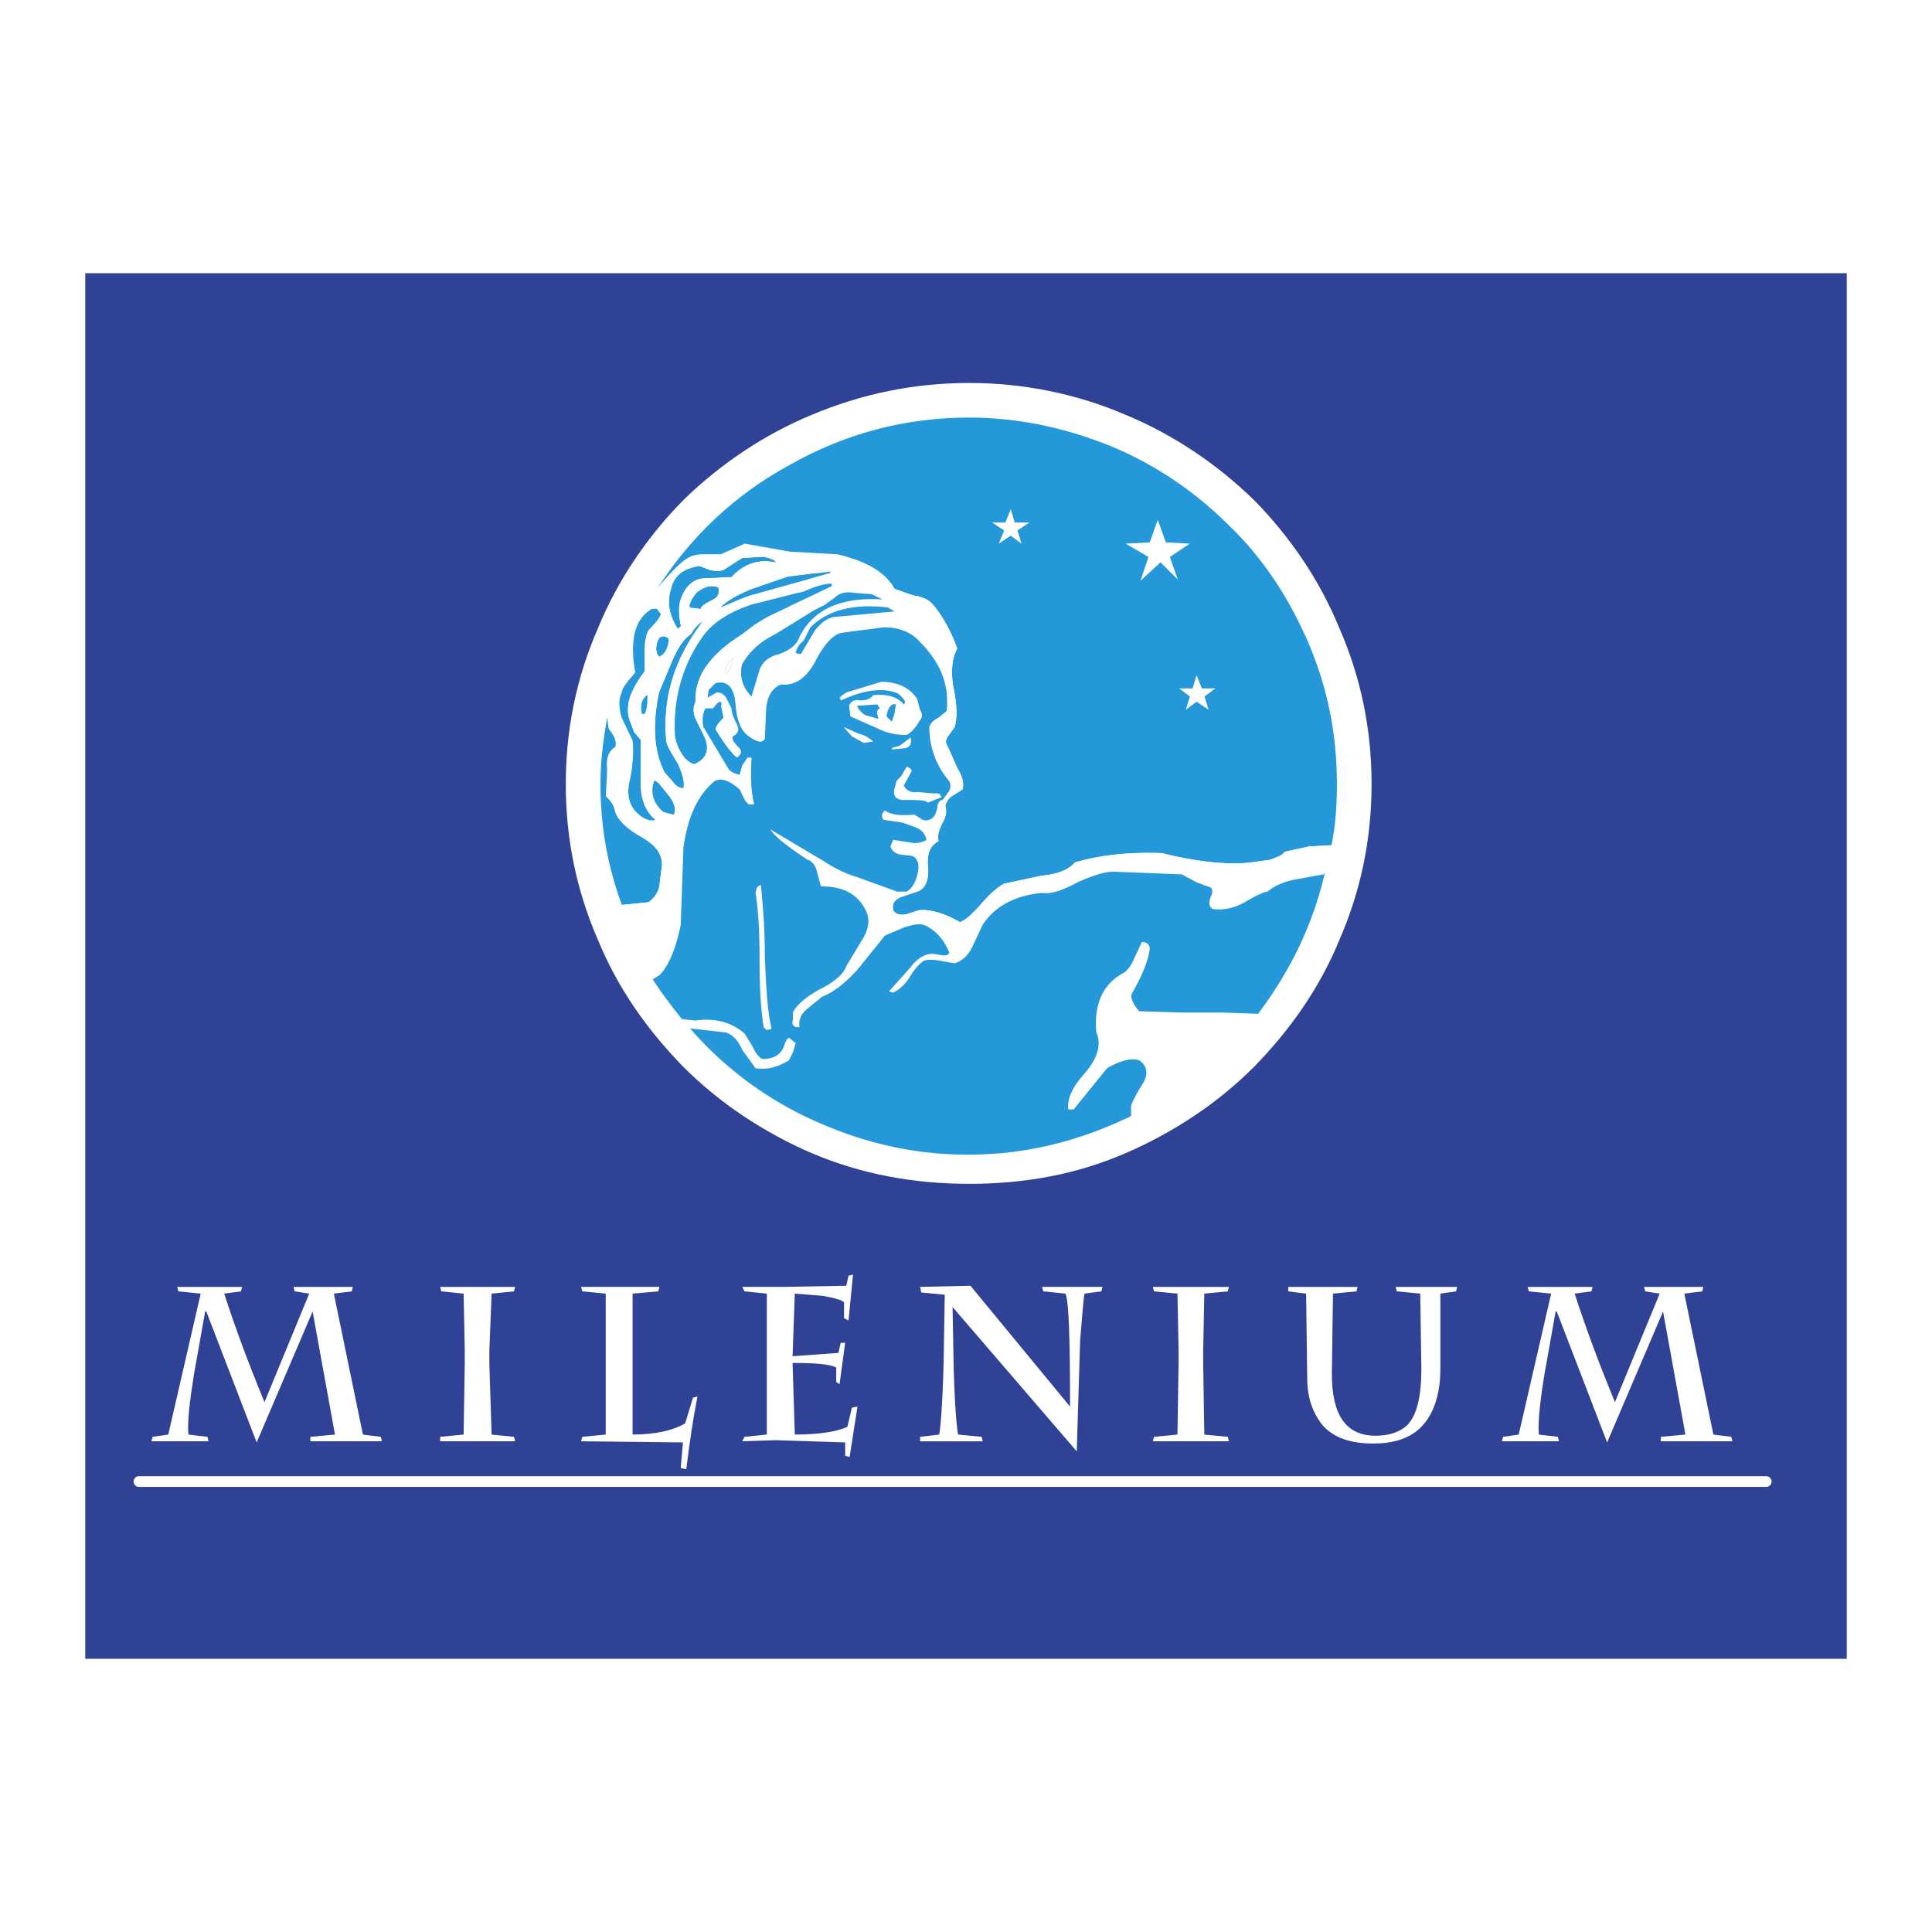 <svg xmlns="http://www.w3.org/2000/svg" width="2500" height="2500" viewBox="0 0 192.756 192.756"><path fill-rule="evenodd" clip-rule="evenodd" fill="#fff" d="M0 0h192.756v192.756H0V0z"/><path fill-rule="evenodd" clip-rule="evenodd" fill="#304296" d="M8.504 27.258h175.748v138.241H8.504V27.258z"/><path fill="none" stroke="#fff" stroke-width="1.072" stroke-linecap="round" stroke-linejoin="round" stroke-miterlimit="2.613" d="M176.215 147.816H13.862"/><path d="M125.111 49.874c-3.729-3.718-8.004-6.631-12.805-8.618-4.922-2.121-10.125-3.181-15.594-3.181-5.47 0-10.805 1.06-15.728 3.181-4.934 1.987-9.076 4.9-12.804 8.618-3.74 3.706-6.665 7.947-8.673 12.714-2.132 5.034-3.193 10.203-3.193 15.639s1.061 10.604 3.193 15.639c2.009 4.766 4.934 9.008 8.673 12.714 3.728 3.583 7.87 6.496 12.804 8.483 4.923 2.121 10.258 3.182 15.728 3.182 5.469 0 10.672-1.061 15.594-3.182 4.801-1.987 9.076-4.9 12.805-8.483 3.738-3.706 6.664-7.948 8.674-12.714 2.131-5.035 3.191-10.203 3.191-15.639 0-5.437-1.061-10.605-3.191-15.639-2.01-4.767-4.935-9.008-8.674-12.714z" fill-rule="evenodd" clip-rule="evenodd" fill="#fff"/><path d="M130.447 64.05c-1.865-4.375-4.533-8.349-7.871-11.665-3.326-3.315-7.334-5.96-11.73-7.813-4.398-1.853-9.199-2.78-14.133-2.78-5.067 0-9.733.927-14.399 2.78-4.265 1.853-8.272 4.499-11.598 7.813-3.338 3.316-6.006 7.29-7.87 11.665-1.865 4.499-2.802 9.277-2.802 14.177s.937 9.667 2.802 14.177c1.864 4.376 4.532 8.216 7.87 11.531a33.772 33.772 0 0 0 11.598 7.813c4.666 1.987 9.332 2.914 14.399 2.914 4.934 0 9.735-.927 14.133-2.914a33.108 33.108 0 0 0 11.73-7.813c3.338-3.315 6.006-7.155 7.871-11.531 1.863-4.51 2.801-9.276 2.801-14.177s-.937-9.678-2.801-14.177z" fill-rule="evenodd" clip-rule="evenodd" fill="#fff"/><path d="M136.441 61.528c-2.133-5.168-5.324-9.667-9.332-13.641-3.863-3.974-8.529-7.021-13.73-9.143-5.336-2.254-10.928-3.449-16.667-3.449-5.871 0-11.464 1.195-16.8 3.449-5.202 2.121-9.734 5.169-13.73 9.143-4.008 3.974-7.066 8.473-9.198 13.641-2.277 5.302-3.472 10.873-3.472 16.7s1.194 11.397 3.472 16.7c2.132 5.035 5.19 9.533 9.198 13.507 3.996 3.974 8.528 7.021 13.73 9.276 5.336 2.254 10.929 3.314 16.8 3.314 5.739 0 11.331-1.061 16.667-3.314 5.201-2.255 9.867-5.303 13.73-9.276 4.008-3.975 7.199-8.473 9.332-13.507 2.266-5.302 3.338-10.873 3.338-16.7s-1.072-11.398-3.338-16.7zm-11.33-11.654c3.605 3.706 6.529 7.947 8.539 12.848 2.133 4.9 3.193 10.069 3.193 15.505s-1.061 10.604-3.193 15.505c-2.01 4.9-4.934 9.008-8.539 12.713-3.729 3.718-8.004 6.498-12.805 8.618-4.922 2.121-10.125 3.048-15.594 3.048-5.47 0-10.671-.927-15.728-3.048-4.8-2.12-9.076-4.9-12.804-8.618-3.606-3.705-6.531-7.813-8.54-12.713-2.132-4.901-3.192-10.069-3.192-15.505 0-5.437 1.06-10.605 3.192-15.505 2.009-4.901 4.934-9.142 8.54-12.848 3.728-3.583 8.004-6.497 12.804-8.484 5.057-2.121 10.258-3.182 15.728-3.182 5.336 0 10.672 1.061 15.594 3.182 4.801 1.987 9.077 4.901 12.805 8.484z" fill-rule="evenodd" clip-rule="evenodd" fill="#304296"/><path d="M121.248 105.253l3.059-3.048c-1.73.268-4.666.134-8.797-.123l-1.059.123c-.537.134-.805.401-.938.804 2.132 1.451 4.667 2.121 7.735 2.244zM65.647 92.271c-.268-.391-.804-.659-1.463-.792l-1.741.134a87.598 87.598 0 0 0 2.4 4.766l.669-.792.536-1.719c.135-.537 0-1.196-.401-1.597zM91.645 61.394l1.34 1.061.123-.257c-.525-1.328-1.462-1.987-2.791-1.987l1.328 1.183z" fill-rule="evenodd" clip-rule="evenodd" fill="#fff"/><path d="M130.447 63.917c-1.865-4.242-4.398-8.215-7.871-11.531-3.326-3.315-7.199-5.96-11.598-7.813-4.531-1.853-9.332-2.914-14.266-2.914-6.396 0-12.401 1.585-18.005 4.767-5.325 2.913-9.723 7.021-13.061 12.189.268-.268.134 1.329-.536 4.767-.67 3.717-.804 5.437-.402 5.168l-.658.804c0-.134-.536.257-1.742 1.183l-1.73 1.061c-.402 2.255-.669 4.376-.669 6.631 0 4.108.669 8.082 2.132 12.056l2.667-.268c.536-.391.938-.927 1.072-1.585l.268-2.121c0-1.194-.669-1.987-1.998-2.78-1.474-.792-2.4-1.73-2.668-2.523-.134-.792-.536-1.194-.938-1.585l4.264-4.9c.402-.134.67 1.061 1.072 3.572.402 2.646.804 3.84 1.194 3.706l.804-7.278c1.071 0 3.729-3.182 7.736-9.41 4.13-6.229 6.798-9.544 7.993-9.812 2.802.67 4.8 1.73 5.738 3.449l1.864.659c.938.134 1.474.402 1.876.803.926 1.061 1.864 2.646 2.522 4.499-.524.926-.659 2.254-.391 3.84.391 1.864.391 3.047.134 3.985l-.669.926c-.268.391-.268.659 0 1.061l.926 2.109c.536.804.669 1.597.536 2.121l-1.06.67c-.268.134-.536.524-.67.927.134.524.134 1.061-.268 1.719-.402.792-.536 1.328-.402 1.853-.792.401-1.194 1.194-1.061 2.522.134 1.329-.268 2.255-1.072 2.512l-1.596.536c-.669.268-.938.659-.804 1.329.268.391.67.525 1.34.391l1.194-.391c1.071-.134 2.534.257 4.13 1.183.67-.256 1.34-.926 2.266-1.987.805-.927 1.607-1.585 2.143-1.853l3.729-.792c1.463-.134 2.668-.536 3.338-1.329 2.266-.659 5.057-1.061 8.662-.926 3.729.926 6.799 1.194 8.932.926l1.863-.257c.67-.268 1.205-.402 1.475-.804l2.398-.524 2.268-.134c.4-1.987.535-3.974.535-6.095 0-5.036-.938-9.68-2.936-14.312z" fill-rule="evenodd" clip-rule="evenodd" fill="#2498d8"/><path d="M132.848 84.322l-2.268.134-2.398.524c-.27.402-.805.536-1.475.804l-1.863.257c-2.133.268-5.203 0-8.932-.926-3.605-.134-6.396.268-8.662.926-.67.792-1.875 1.194-3.338 1.329l-3.729.792c-.535.268-1.338.926-2.143 1.853-.926 1.061-1.596 1.73-2.266 1.987-1.596-.926-3.059-1.317-4.13-1.183l-1.194.391c-.67.134-1.072 0-1.34-.391-.134-.67.134-1.061.804-1.329l1.596-.536c.804-.257 1.206-1.183 1.072-2.512-.134-1.328.268-2.121 1.061-2.522-.134-.525 0-1.061.402-1.853.402-.659.402-1.195.268-1.719.134-.402.402-.793.67-.927l1.06-.67c.134-.524 0-1.317-.536-2.121l-.926-2.109c-.268-.402-.268-.67 0-1.061l.669-.926c.257-.938.257-2.121-.134-3.985-.268-1.585-.134-2.914.391-3.84-.659-1.853-1.597-3.438-2.522-4.499-.402-.401-.938-.669-1.876-.803l-1.864-.659c-.938-1.719-2.936-2.779-5.738-3.449l-4.666-.257-4.532-.804-2.4 1.061h-1.73c-.669 0-1.194.134-1.596.402-.536.268-1.607 1.328-2.936 2.913-2.534 4.108-4.265 8.35-5.068 12.982l.134 1.061.536.804c.134.391.268.659.134 1.061-.67.391-.938 1.183-.804 2.244l-.134 2.657c.402.391.804.793.938 1.585.268.793 1.194 1.73 2.668 2.523 1.329.792 1.998 1.585 1.998 2.78l-.268 2.121c-.134.658-.536 1.194-1.072 1.585l-2.667.268.402 1.329 1.741-.134c.659.134 1.195.402 1.463.792.401.402.536 1.061.401 1.596l-.536 1.719-.669.792.536.793.536-.257c.792-.927 1.596-2.522 2.132-5.034l.402-7.825c.268-2.914 1.194-5.035 2.936-6.62.659-.268 1.596-.134 2.523.793l.67 1.061c.133.524.402.524.803.402-.268-.938-.401-2.523-.134-4.51h-.538l-.401.659-.402.926-.927-.391L70.313 72c-.134-.659-.134-1.195.134-1.329h.804c.257-.391.524-.658.658-.658l.402 1.061c-.536.524-.803.926-.803 1.194.938 1.451 1.607 2.378 2.277 2.779.256-.401.256-.524 0-.926-.402-.536-.67-.927-.536-1.194.536-.268.659-.659.402-1.194-.402-.659-.536-1.195-.536-1.452l-.536-1.06c-.268-.536-.536-.67-.938-.67l-.792.67-.134-.268c.536-.659 1.06-.927 1.462-.792.536.134.938.792 1.474 1.719 0 1.462.658 2.657 1.998 3.45.402.391.659.257.792-.134l.134-3.047c.135-1.194.67-1.987 1.474-2.389 1.329.268 2.534-.524 3.327-2.121.938-1.853 1.875-2.914 2.802-3.047l4.13-.525c1.607 0 2.936.525 3.739 1.452 1.999 2.121 2.802 4.375 2.535 6.898 0 .256-.268.525-.804.659-.536.268-.792.524-.926.926 0 1.987.659 3.84 1.998 5.436.134.391.134.659 0 1.061l-.536.792c-.402 0-.67.268-.67.792-.134.536-.268.792-.402.926-.256.402-.659.402-1.06.269l-.804-.402c-1.462.134-2.4 0-2.936-.524-.256.268-.39.658-.134.927l1.875.268 1.462.525c.536.268.804.669.938 1.194-.401.402-.938.402-1.607.268l-1.73-.268-.268.659c.134.401.402.669.938.804l1.194.123c.402.134.67.67.67 1.328-.134 1.061-.536 1.853-1.194 2.389l-.938-.134c-.402 0-1.73-.536-3.997-1.462-.938-.257-2.009-.793-3.337-1.585l-5.336-3.181c.536.792 1.73 1.853 3.739 3.047.391.134.793.536.927 1.194l.536 1.451c2.132.134 3.471.938 4.264 2.255.536 1.061.402 1.987-.268 3.048l-1.596 2.656c-.268.792-1.195 1.585-2.534 2.378-1.463.67-2.4 1.462-2.802 2.389v.658c-.134.402 0 .536.268.804h.268l.134-.134c-.134-.67.134-1.328.804-1.73l1.463-1.183c1.071-.402 2.266-1.463 3.471-2.791l2.791-3.438 1.875-.804c.792-.256 1.462-.391 1.999-.123 1.194.524 1.998 1.451 2.534 2.646-.134.268-.268.268-.669.268l-.67-.134c-.927 0-1.864.391-2.534 1.328L88.98 98.37l.268.268c.536-.268 1.071-.793 1.596-1.597.536-.927 1.071-1.45 1.607-1.719.402-.134.792-.134 1.462 0l1.597.269c.669-.269 1.205-.793 1.608-1.597l1.061-2.243c1.205-1.73 3.203-2.791 5.871-3.182.938.134 2.133-.268 3.594-1.061 1.475-.67 2.668-1.061 3.605-1.061l6.799.268c.268.391.803.659 1.463.793.803.268 1.205.391 1.473.659.135.268.135.402 0 .669-.268.659-.268 1.184.135 1.317.926.268 1.998 0 3.191-.524.939-.67 1.607-1.061 2.277-1.194.658-.536 1.463-.927 2.656-1.195l2.938-.525.133-.134.534-2.259zM84.847 56.761c-.268.402-.536.524-.938.268.134-.268.402-.268.938-.268zm-4.667 2.255c1.195-.536 2.133-.792 2.802-.792v.257l-6.408 3.047-1.328.804-1.206.926c-3.192 1.987-4.8 4.23-4.667 6.753-.268.524-.268 1.061 0 1.719l.804 1.596c.67 1.317.402 2.377-.938 2.913-.792-.268-1.462-1.06-1.864-2.656-.268-3.707.669-7.278 2.936-10.326 1.071-1.329 2.667-2.255 4.666-2.925l5.203-1.316zm.536-1.73l2.132-.256v.134l-7.602 2.121c-.536.123-1.596.525-3.338 1.317.804-.792 1.876-1.317 3.204-1.854l3.472-1.194 2.132-.268zm.525 3.583l1.072-.536 1.071-.792c.391-.391 1.061-.525 1.864-.391l1.73.134 1.072.525c-4.276-.268-6.944 1.06-8.272 3.706-.268.803-.938 1.328-1.999 1.73-1.071.257-1.73.793-1.998 1.585l-.804 2.657c-.938-.938-1.194-1.999-.938-3.182.669-1.194 1.742-2.255 3.337-3.047l3.865-2.389zm-1.061 3.048l.67-1.328c1.73-1.719 4.264-2.378 7.724-1.987l.67.402-5.738.524c-.792 0-1.597.536-2.266 1.462l-1.329 2.255h-.268l-.268-.134c.136-.402.27-.793.805-1.194zm-3.995-8.35c.525.134 1.06.268 1.194.536-1.596-.402-3.203.123-4.398 1.451l-2.936.134c-.938.134-1.596.793-1.998 1.72-.402.803-.402 1.864-.134 3.047l-.268.268c-.938-1.451-1.06-2.779-.669-3.974.268-1.194 1.071-1.987 2.802-2.255l1.072.402c.536.134.926.134 1.328 0l1.864-1.194 2.143-.135zm-7.201 7.691a3.024 3.024 0 0 1 1.06-1.195c-2.802 3.706-3.996 7.546-3.594 11.922.134.536.524 1.194 1.194 2.254.402.927.67 1.72.536 2.389-.268 0-.67-.134-.938-.536l-.926-1.061c-1.072-2.121-1.206-4.767-.536-7.948l1.328-3.181c.537-1.193 1.073-2.119 1.876-2.644zm-.134-2.656c-.134-.268.134-.792.659-1.452.669-.536 1.339-.804 2.132-.536.134.536 0 .927-.524 1.195-.804.401-1.206.658-1.206.926l-1.061-.133zm3.595 6.63c-.134-.402 0-.927.67-1.597 0 .537-.268 1.061-.67 1.597zm20.54-4.777l-1.34-1.061-1.329-1.183c1.329 0 2.266.659 2.791 1.987l-.122.257zm-27.07-1.184c-.134.391-.536.926-1.206 1.585-.268.524-.401 1.194-.401 2.121v1.987c-1.597 2.122-1.999 3.706-1.462 5.035l.402 1.061.67.792v4.376c0 1.585.524 2.779 1.462 3.572-.402.134-.938 0-1.462-.391-1.072-.792-1.474-1.987-1.072-3.583.402-1.987.402-3.304.268-3.974l-1.072-2.255c-.257-.927-.391-1.719 0-2.511 0-.402.536-1.061 1.339-1.988-.536-3.047-.134-5.168 1.463-6.229.134-.134.401-.134.669-.134l.402.536zm.268 2.244c.268 0 .524.133.524.401-.123.793-.391 1.329-.926 1.585-.268-.257-.402-.792-.134-1.585.134-.268.268-.401.536-.401zm-1.876 7.691h-.257c-.134-.67-.134-1.329.524-1.853.001.793.001 1.317-.267 1.853zm.938 6.754c.134-.134.268 0 .536.268l.402.524c.926 1.061 1.328 1.73 1.06 2.523l-1.06-.269c-.938-.791-1.34-1.852-.938-3.046z" fill-rule="evenodd" clip-rule="evenodd" fill="#fff"/><path d="M64.708 62.856c.67-.659 1.072-1.194 1.206-1.585l-.402-.536c-.268 0-.536 0-.669.134-1.597 1.061-1.999 3.181-1.463 6.229-.804.927-1.339 1.586-1.339 1.988-.391.792-.257 1.584 0 2.511l1.072 2.255c.134.67.134 1.987-.268 3.974-.402 1.596 0 2.791 1.072 3.583.524.391 1.061.524 1.462.391-.938-.793-1.462-1.987-1.462-3.572v-4.376l-.67-.792-.402-1.061c-.536-1.329-.134-2.913 1.462-5.035v-1.987c0-.927.134-1.596.401-2.121z" fill-rule="evenodd" clip-rule="evenodd" fill="#2498d8"/><path d="M66.707 63.917c0-.268-.256-.401-.524-.401s-.402.133-.536.401c-.268.793-.134 1.329.134 1.585.535-.257.803-.793.926-1.585zM64.05 71.206h.257c.268-.536.268-1.061.268-1.853-.658.524-.658 1.183-.525 1.853zM65.781 78.228c-.268-.268-.402-.402-.536-.268-.401 1.194 0 2.255.938 3.047l1.06.269c.268-.793-.134-1.463-1.06-2.523l-.402-.525z" fill-rule="evenodd" clip-rule="evenodd" fill="#2498d8"/><path d="M90.584 73.461c.524-.134.658-.536.524-.926l-1.06.658-.402.134-.402.257 1.34-.123zM90.183 76.24c-.402.268-.536.525-.67.793-.268 1.061 0 1.596.938 1.596 1.328-.134 2.132 0 2.4.257l.659-.257.536-.268-.268-.401-.401-.134H91.78c-.804 0-1.194-.256-1.328-.659l.792-1.328c-.134-.391-.401-.524-.535-.524a1.132 1.132 0 0 1-.526.925zM75.648 87.895c-.268 0-.268.134-.402.268v.536c.134 1.451.402 3.706.268 6.619-.134 2.78.134 5.035.536 6.765v.257h.391l.269-.134c-.402-1.585-.659-3.974-.659-7.155-.001-3.305-.134-5.694-.403-7.156z" fill-rule="evenodd" clip-rule="evenodd" fill="#fff"/><path d="M79.511 103.534l-.67-.525c-.257.257-.391.525-.525 1.061-.402.793-1.072 1.184-2.132 1.061-.268-.134-.67-.536-.938-1.061l-.669-1.463c-1.462-1.194-3.07-1.585-5.068-1.328l-1.329-.134.804 1.061 3.594.401c.67.269 1.206.659 1.597 1.586l1.473 1.864c.926.257 1.998 0 3.193-.804l.402-.793.268-.926zM114.451 102.205l1.059-.123c4.131.257 7.066.391 8.797.123l1.34-1.585h-3.471l-4.131-.134-4.264-.134c-.67-.793-.938-1.317-.67-1.72 1.07-1.987 1.73-3.449 1.73-4.509 0-.391-.258-.659-.793-.659l-.805 1.719c-.268.67-.67 1.194-1.061 1.462-2.008 1.061-2.936 3.048-2.668 5.961.525 1.061.135 2.39-1.07 3.84-1.328 1.463-1.865 2.791-1.73 3.584h.535l3.326-3.84c1.34-.938 2.535-1.194 3.205-.938.803.669 1.061 1.328.4 2.255-.803 1.462-1.205 2.121-1.205 2.522v.792c1.865-.792 3.74-1.986 5.604-3.314l2.668-2.255c-3.068-.123-5.604-.793-7.734-2.244.133-.402.401-.669.938-.803z" fill-rule="evenodd" clip-rule="evenodd" fill="#fff"/><path d="M80.851 62.588l-.67 1.328c-.535.402-.669.793-.803 1.195l.268.134h.268l1.329-2.255c.669-.927 1.474-1.462 2.266-1.462l5.738-.524-.67-.402c-3.462-.392-5.996.267-7.726 1.986z" fill-rule="evenodd" clip-rule="evenodd" fill="#2498d8"/><path d="M88.051 69.744l-.268-.391-1.875.257c0 .268.268.669.804.804l1.206.39v-.524c-.135-.268-.001-.403.133-.536zM88.709 70.67l.536.402.268-.793.134-.926c-.402-.134-.67.257-.938 1.317z" fill-rule="evenodd" clip-rule="evenodd" fill="#fff"/><path d="M71.117 59.809c.524-.268.658-.659.524-1.195-.792-.268-1.462 0-2.132.536-.525.659-.793 1.184-.659 1.452l1.061.134c0-.269.402-.526 1.206-.927zM70.044 62.063a3.024 3.024 0 0 0-1.06 1.195c-.804.524-1.34 1.451-1.875 2.646l-1.328 3.181c-.67 3.181-.536 5.827.536 7.948l.926 1.061c.268.402.67.536.938.536.134-.669-.134-1.462-.536-2.389-.669-1.06-1.06-1.719-1.194-2.254-.403-4.377.792-8.217 3.593-11.924zM86.979 59.284l-1.73-.134c-.804-.134-1.474 0-1.864.391l-1.071.792-1.072.536-3.863 2.389c-1.596.792-2.668 1.853-3.337 3.047-.256 1.183 0 2.244.938 3.182l.804-2.657c.268-.792.927-1.328 1.998-1.585 1.061-.402 1.731-.927 1.999-1.73 1.328-2.646 3.996-3.974 8.272-3.706l-1.074-.525z" fill-rule="evenodd" clip-rule="evenodd" fill="#2498d8"/><path d="M82.982 58.48v-.257c-.669 0-1.607.257-2.802.792l-5.201 1.317c-1.999.67-3.595 1.596-4.666 2.925-2.267 3.047-3.204 6.619-2.936 10.326.402 1.596 1.072 2.389 1.864 2.656 1.34-.536 1.608-1.596.938-2.913l-.804-1.596c-.268-.659-.268-1.195 0-1.719-.134-2.523 1.474-4.767 4.667-6.753l1.206-.926 1.328-.804 6.406-3.048z" fill-rule="evenodd" clip-rule="evenodd" fill="#2498d8"/><path d="M72.445 67.232c.402-.536.67-1.061.67-1.597-.67.671-.804 1.195-.67 1.597zM84.847 56.761c-.536 0-.804 0-.938.268.402.257.67.134.938-.268z" fill-rule="evenodd" clip-rule="evenodd" fill="#fff"/><path fill-rule="evenodd" clip-rule="evenodd" fill="#32528c" d="M82.849 57.029v.134-.134z"/><path d="M82.849 57.163v-.134l-2.132.256-2.132.268-3.472 1.194c-1.328.536-2.4 1.061-3.204 1.854 1.742-.792 2.802-1.194 3.338-1.317l7.602-2.121zM72.177 56.896c-.402.134-.792.134-1.328 0l-1.072-.402c-1.73.268-2.534 1.061-2.802 2.255-.391 1.195-.268 2.523.669 3.974l.268-.268c-.268-1.184-.268-2.244.134-3.047.402-.927 1.061-1.586 1.998-1.72l2.936-.134c1.195-1.328 2.802-1.853 4.398-1.451-.134-.268-.669-.402-1.194-.536l-2.144.134-1.863 1.195zM132.178 87.102l-.135.134-2.936.536c-1.195.256-1.998.659-2.656 1.183-.67.134-1.34.536-2.268 1.061-1.205.67-2.275.804-3.203.67-.402-.269-.402-.67-.135-1.329a.825.825 0 0 0 0-.792l-1.461-.536-1.475-.792-6.797-.268c-.938 0-2.133.402-3.605 1.06-1.463.804-2.658 1.194-3.596 1.061-2.668.268-4.666 1.328-5.871 3.182l-1.061 2.255c-.401.792-.937 1.328-1.729 1.584l-1.474-.256c-.669-.134-1.194-.134-1.596 0-.402.256-.938.792-1.474 1.719-.525.793-1.061 1.194-1.597 1.463l-.402-.134 2.132-2.39c.669-.926 1.607-1.461 2.4-1.328l.804.134c.402 0 .536 0 .67-.267-.536-1.317-1.339-2.244-2.534-2.78-.536-.134-1.206 0-1.999.268l-1.875.793-2.791 3.449c-1.206 1.317-2.4 2.255-3.471 2.646l-1.463 1.194c-.67.524-.938 1.194-.804 1.853h-.402c-.268-.134-.402-.391-.268-.658v-.793c.402-.804 1.339-1.596 2.801-2.389 1.34-.658 2.267-1.462 2.534-2.255l1.596-2.645c.67-1.061.804-2.121.268-3.047-.792-1.463-2.132-2.255-4.398-2.255l-.401-1.462c-.134-.659-.525-1.061-.927-1.184-1.998-1.328-3.204-2.255-3.739-3.047l5.336 3.17c1.205.804 2.4 1.329 3.337 1.597l3.996 1.451h.938c.658-.391 1.06-1.183 1.194-2.378 0-.67-.268-1.06-.67-1.194l-1.194-.134c-.536-.134-.804-.402-.938-.792l.268-.67 1.73.269c.536.134 1.205 0 1.607-.269-.134-.524-.402-.926-.938-1.183l-1.462-.536-1.859-.271c-.268-.257-.268-.659.123-.927.536.402 1.474.536 2.936.402l.804.524c.402.134.804 0 1.061-.257.134-.134.268-.402.402-.926 0-.536.268-.804.536-.804l.67-.926c.134-.257.134-.659 0-.926-1.339-1.585-1.999-3.438-1.999-5.425.134-.402.391-.67.927-.938l.804-.658c.268-2.512-.536-4.767-2.668-6.888-.804-.926-1.998-1.462-3.594-1.462l-4.142.536c-.927.134-1.864 1.194-2.802 3.048-.926 1.585-1.998 2.255-3.327 2.121-.938.391-1.34 1.195-1.474 2.377l-.134 3.048c-.257.402-.659.402-1.597-.257-.803-.536-1.194-1.596-1.328-3.182-.134-1.73-.804-2.389-1.998-2.121l-.669.659-.134.792.927-.524c.401 0 .669.134.938.524l.536 1.06c0 .402.134.804.536 1.597.269.524.135.926-.401 1.194-.134.257.134.659.536 1.061.39.391.39.659-.135 1.061-.536-.402-1.206-1.329-2.132-2.791 0-.256.257-.658.792-1.194l-.268-1.317c0-.402-.268-.268-.658.257-.402.536-.67.536-.804.134-.402.536-.402 1.195-.268 1.865l2.534 4.23c.268.268.536.402 1.072.536l.256-.926.536-.792h.402c-.134 2.244 0 3.706.268 4.633-.536.134-.669 0-.938-.402l-.524-1.061c-1.072-.926-1.876-1.183-2.534-.792-1.741 1.462-2.668 3.717-3.07 6.63l-.268 7.68c-.536 2.657-1.328 4.241-2.132 5.034l-.67.401a49.39 49.39 0 0 0 2.936 3.975l1.328.134c1.876-.269 3.606.134 4.935 1.328l.804 1.317c.268.67.67 1.061.938 1.194.927 0 1.73-.268 2.132-1.194.134-.391.268-.793.525-.926l.669.535-.268.927-.402.792c-1.329.793-2.267.927-3.327.793l-1.339-1.853c-.39-.927-.926-1.463-1.596-1.72l-3.595-.402a35.726 35.726 0 0 0 12.257 9.143c4.934 2.255 10.002 3.449 15.472 3.449 5.738 0 11.062-1.328 16.265-3.851v-.927c0-.257.4-1.061 1.205-2.378.535-.927.402-1.729-.402-2.255-.67-.268-1.863 0-3.203.793l-3.326 4.107h-.537c-.133-1.06.402-2.254 1.73-3.706 1.205-1.462 1.596-2.79 1.072-3.974-.268-2.791.658-4.777 2.533-5.838.525-.257.928-.793 1.195-1.451l.803-1.73c.537 0 .793.269.793.67-.123 1.061-.658 2.512-1.73 4.376-.268.391 0 1.06.67 1.853l4.264.134h4.131l3.473.123c3.199-4.232 5.464-8.875 6.66-14.044z" fill-rule="evenodd" clip-rule="evenodd" fill="#2498d8"/><path d="M90.975 76.899c-.134-.268-.391-.391-.524-.391l-.536.926c-.402.391-.536.525-.536.793-.402 1.061-.134 1.585.804 1.585 1.462 0 2.132 0 2.4.268l.659-.268.669-.257c0-.134-.134-.401-.401-.401h-.402l-1.597-.134c-.669.134-1.194-.268-1.328-.659l.792-1.462zM84.177 72.535l.804.926 1.194.659.938-.134a3.047 3.047 0 0 0-1.462-.793l-1.474-.658zM89.781 74.388l-.402.134c-.268 0-.402.123-.402.257l1.339-.134c.525-.123.659-.525.525-1.061l-1.06.804zM84.847 71.474l2.668 1.183c1.06.536 1.998.67 2.936.67.524-.268.926-.792 1.328-1.462.268-.268.268-.659 0-1.061l-.268-1.06c-.669-1.06-1.864-1.719-3.594-1.719l-3.472 1.061-.402.268-.268.257.134.268c2.266-1.06 4.275-1.328 5.738-.658.536.524.804.792.536 1.06-.67-.792-1.742-1.06-3.07-.926-.268.391-.67.524-1.328.524-.536-.134-.938.134-1.072.536l.134 1.059zM102.707 52.129h-1.463l-.4-1.329-.537 1.329h-1.328l1.205.792-.536 1.317 1.196-.792 1.07.792-.402-1.317 1.195-.792zM118.715 54.238l-2.401-.123-.804-2.254-.803 2.254-2.4.123 2.277 1.329-.803 2.389 1.998-1.853 1.731 1.718-.793-2.254 1.998-1.329zM118.715 69.487l-.403 1.317 1.073-.792 1.193.792-.4-1.317 1.07-.803h-1.338l-.525-1.318-.403 1.318h-1.339l1.072.803z" fill-rule="evenodd" clip-rule="evenodd" fill="#fff"/><path d="M88.441 71.474l.536.524.268-.792.134-.927c-.402-.133-.804.257-.938 1.195zM87.515 70.279l-1.999.134c.134.39.391.659.792.926l1.34.391-.134-.525c0-.268 0-.402.268-.536l-.267-.39z" fill-rule="evenodd" clip-rule="evenodd" fill="#2498d8"/><path d="M76.307 95.452c0-3.316-.257-5.693-.391-7.156-.134 0-.268.134-.402.268l-.134.524c.268 1.597.402 3.717.402 6.631 0 2.913.134 5.034.402 6.753l.256.269h.269l.268-.135c-.402-1.585-.536-3.973-.67-7.154zM38.107 143.798l-.112-.446-1.786-.224-2.902-14.064 1.786-.224.112-.446H29.29l.111.446 1.451.224-4.465 10.828c-1.562-3.796-2.903-7.368-4.019-10.828l1.674-.224.112-.446H17.68l.112.446 2.232.224-3.237 14.064-1.562.224-.112.446h5.693l-.111-.446-1.898-.224c-.112-1.228.112-3.236.559-6.027l1.116-6.252h.112l5.023 13.062 5.582-13.062 2.232 12.279-2.456.224v.446h7.142zM51.392 128.394h-7.479l.111.446 2.232.223.112 5.582v1.338l-.112 7.145-2.343.224v.446h7.479l-.112-.446-2.233-.224-.223-7.032v-1.34l.223-5.693 2.233-.223.112-.446zM63.113 129.063l2.567-.224.111-.446h-7.813l.111.446 2.344.224v14.064l-2.344.224-.111.446 10.158.112-.224 2.567.558.111c.335-2.679.67-5.023 1.117-7.256l-.447.111-.782 2.567c-1.116.67-2.902 1.116-5.246 1.116v-14.062h.001zM85.104 127.165l-.447.111-.224 1.006-6.474.111h-3.907l.223.446 2.233.224v14.064l-2.233.224-.223.446 3.349-.111 6.921.224v1.339l.446.111.782-5.022-.558.111-.447 1.897c-.893.447-2.679.781-5.247.781l-.223-7.145c2.232 0 3.684.112 4.354.447v1.451l.334.223.558-4.13h-.446l-.223 1.005-4.577.335.223-6.251 2.791.223c1.228.224 2.01.447 2.121.67v1.562l.447.224.447-4.576zM107.764 133.751c.223-2.679.336-4.241.447-4.688l1.674-.224.111-.446h-6.027l.111.446 2.232.224c.336.893.447 4.688.447 11.274l-9.936-12.056-5.022.111.111.558 2.345.224-.112 6.809c-.112 4.354-.335 6.698-.447 7.145l-1.897.224v.446h6.251l-.111-.446-2.345-.224c-.111-.446-.334-2.567-.446-6.586l-.112-6.14 12.391 14.4.335-11.051zM120.154 129.063l2.344-.223.113-.446H115.02l.111.446 2.344.223.113 5.582v1.338l-.113 7.145-2.344.224-.111.446h7.591l-.113-.446-2.344-.224-.111-7.032v-1.34l.111-5.693zM145.271 128.84l.111-.446h-6.139l.111.446 2.344.224.111 7.479c0 2.791-.445 4.688-1.451 5.693-.781.67-1.785 1.005-3.125 1.005-2.902 0-4.354-2.01-4.354-6.14l.111-8.037 2.344-.224.111-.446h-6.92v.446l1.785.224.111 8.483c0 1.897.559 3.46 1.564 4.688 1.115 1.229 2.789 1.786 5.021 1.786 1.898 0 3.461-.446 4.578-1.451 1.34-1.229 2.121-3.237 2.121-6.028v-7.479l1.566-.223zM152.416 128.394l.111.446 2.232.224-3.236 14.064-1.564.224-.111.446h5.693l-.111-.446-1.898-.224c-.111-1.228.111-3.236.559-6.027l1.117-6.252h.111l5.023 13.062 5.58-13.062 2.232 12.279-2.455.224v.446h7.145l-.111-.446-1.787-.224-2.902-14.064 1.787-.224.111-.446h-5.916l.111.446 1.451.224-4.465 10.828c-1.564-3.796-2.902-7.368-4.02-10.828l1.674-.224.113-.446h-6.474z" fill-rule="evenodd" clip-rule="evenodd" fill="#fff"/></svg>